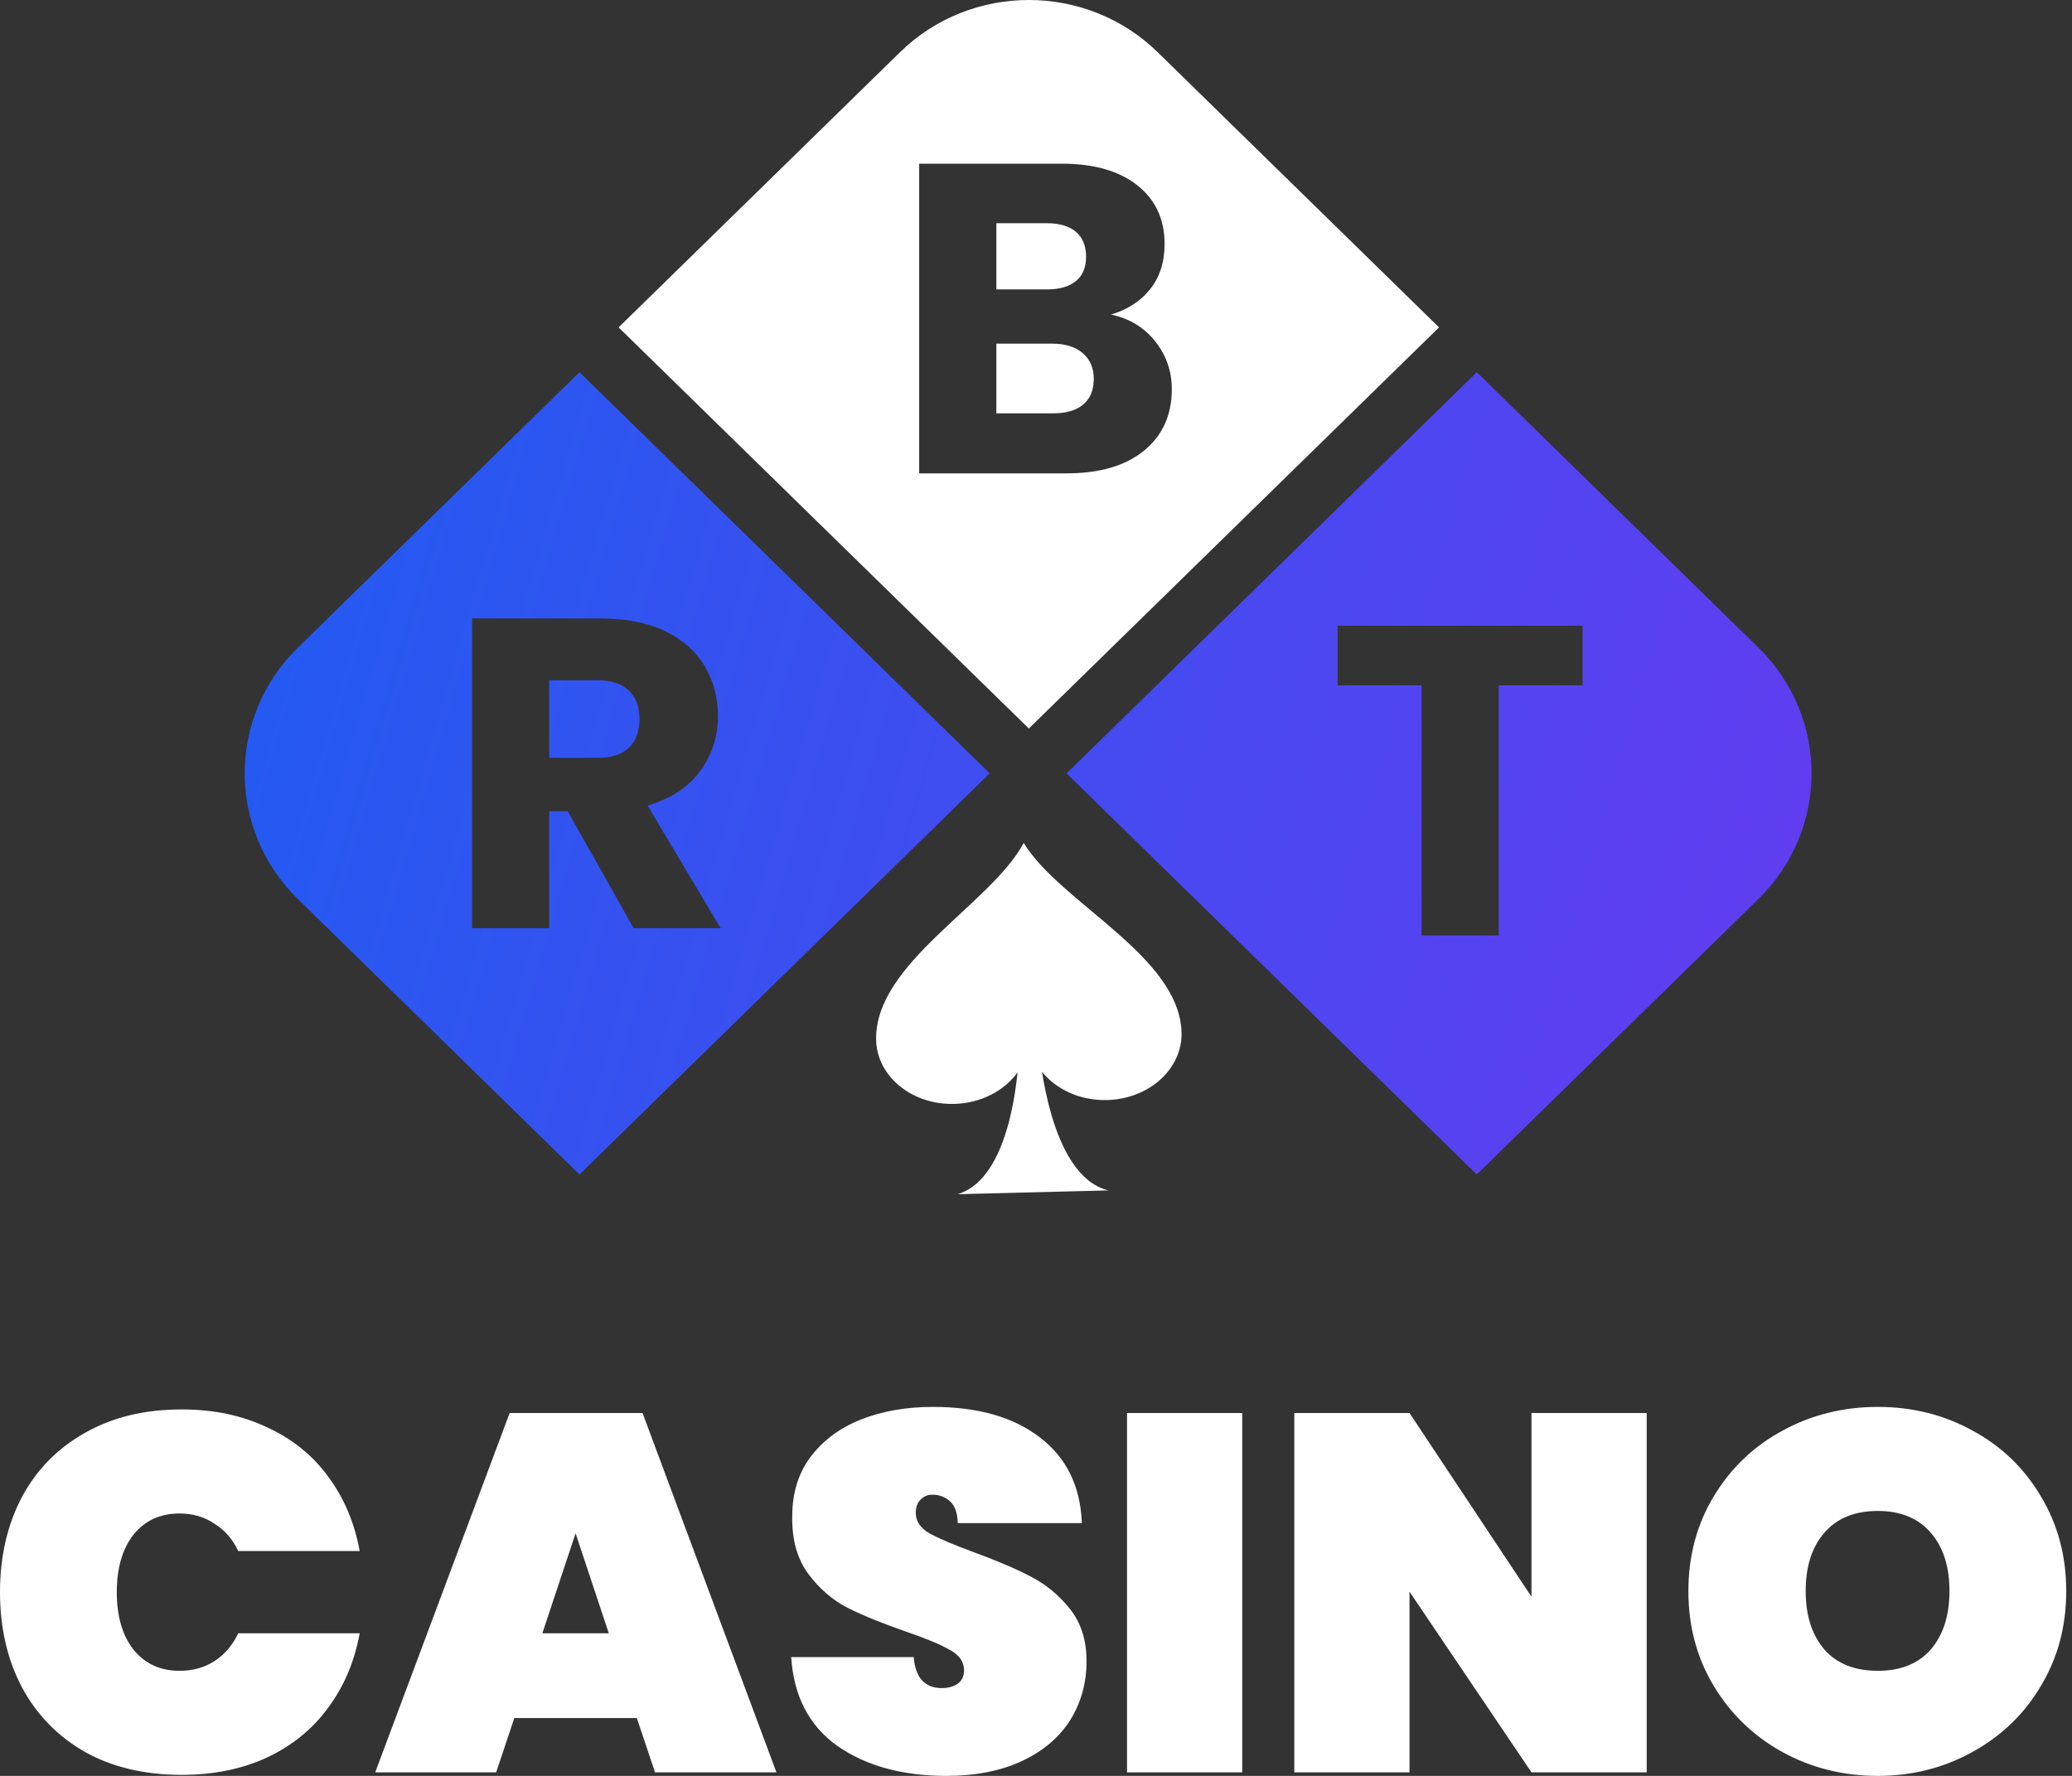 <svg width="77" height="66" viewBox="0 0 77 66" fill="none" xmlns="http://www.w3.org/2000/svg">
<rect x="0" y="0" width="77" height="66" fill="#333333" stroke="none"/>
<path d="M0 59.172C0 57.851 0.27 56.676 0.81 55.644C1.363 54.613 2.148 53.815 3.163 53.249C4.179 52.67 5.375 52.381 6.751 52.381C7.934 52.381 8.988 52.601 9.914 53.041C10.853 53.469 11.612 54.079 12.19 54.871C12.782 55.663 13.174 56.587 13.367 57.644H8.853C8.648 57.204 8.352 56.864 7.966 56.625C7.593 56.374 7.162 56.248 6.674 56.248C5.954 56.248 5.381 56.512 4.957 57.04C4.546 57.568 4.34 58.279 4.34 59.172C4.34 60.065 4.546 60.775 4.957 61.303C5.381 61.831 5.954 62.095 6.674 62.095C7.162 62.095 7.593 61.976 7.966 61.737C8.352 61.486 8.648 61.14 8.853 60.7H13.367C13.174 61.756 12.782 62.68 12.19 63.472C11.612 64.265 10.853 64.881 9.914 65.321C8.988 65.749 7.934 65.962 6.751 65.962C5.375 65.962 4.179 65.679 3.163 65.114C2.148 64.535 1.363 63.73 0.81 62.699C0.27 61.668 0 60.492 0 59.172ZM23.666 63.85H19.113L18.439 65.868H13.944L18.94 52.513H23.878L28.854 65.868H24.341L23.666 63.85ZM22.624 60.7L21.39 56.984L20.155 60.7H22.624ZM35.17 66C33.537 66 32.187 65.629 31.119 64.887C30.065 64.133 29.493 63.032 29.403 61.586H33.955C34.019 62.353 34.366 62.737 34.996 62.737C35.228 62.737 35.421 62.687 35.575 62.586C35.742 62.473 35.826 62.303 35.826 62.077C35.826 61.762 35.652 61.511 35.305 61.322C34.958 61.121 34.418 60.895 33.685 60.643C32.81 60.341 32.084 60.046 31.505 59.757C30.939 59.467 30.451 59.046 30.039 58.493C29.628 57.939 29.428 57.229 29.441 56.361C29.441 55.493 29.666 54.758 30.116 54.154C30.579 53.538 31.203 53.073 31.987 52.758C32.785 52.444 33.678 52.287 34.669 52.287C36.34 52.287 37.665 52.664 38.642 53.419C39.632 54.173 40.153 55.236 40.204 56.606H35.594C35.581 56.229 35.485 55.959 35.305 55.795C35.125 55.632 34.906 55.55 34.649 55.55C34.469 55.55 34.321 55.613 34.206 55.739C34.09 55.852 34.032 56.015 34.032 56.229C34.032 56.531 34.199 56.782 34.533 56.984C34.881 57.172 35.427 57.405 36.173 57.682C37.035 57.996 37.742 58.298 38.295 58.587C38.861 58.876 39.349 59.279 39.761 59.794C40.172 60.31 40.378 60.957 40.378 61.737C40.378 62.554 40.172 63.29 39.761 63.944C39.349 64.585 38.751 65.088 37.967 65.453C37.182 65.818 36.25 66 35.17 66ZM46.164 52.513V65.868H41.883V52.513H46.164ZM61.195 65.868H56.913L52.38 59.153V65.868H48.099V52.513H52.38L56.913 59.342V52.513H61.195V65.868ZM69.784 66C68.498 66 67.316 65.704 66.236 65.114C65.168 64.522 64.32 63.705 63.689 62.661C63.059 61.618 62.744 60.442 62.744 59.134C62.744 57.826 63.059 56.65 63.689 55.607C64.32 54.563 65.168 53.752 66.236 53.173C67.316 52.582 68.498 52.287 69.784 52.287C71.07 52.287 72.247 52.582 73.314 53.173C74.381 53.752 75.224 54.563 75.841 55.607C76.471 56.65 76.786 57.826 76.786 59.134C76.786 60.442 76.471 61.618 75.841 62.661C75.224 63.705 74.375 64.522 73.295 65.114C72.227 65.704 71.057 66 69.784 66ZM69.784 62.095C70.633 62.095 71.289 61.831 71.752 61.303C72.215 60.763 72.446 60.039 72.446 59.134C72.446 58.216 72.215 57.493 71.752 56.965C71.289 56.424 70.633 56.154 69.784 56.154C68.923 56.154 68.261 56.424 67.797 56.965C67.335 57.493 67.103 58.216 67.103 59.134C67.103 60.039 67.335 60.763 67.797 61.303C68.261 61.831 68.923 62.095 69.784 62.095Z" fill="white"/>
<path d="M35.585 44.383C36.67 44.058 37.245 42.758 37.55 41.467C37.684 40.9 37.765 40.334 37.816 39.853C37.326 40.536 36.461 41.001 35.459 41.026C33.886 41.066 32.594 40.004 32.559 38.656C32.491 35.802 36.817 33.616 38.044 31.328C39.39 33.551 43.826 35.516 43.909 38.37C43.945 39.718 42.711 40.844 41.138 40.883C40.136 40.908 39.247 40.487 38.722 39.83C38.798 40.307 38.909 40.868 39.073 41.428C39.445 42.703 40.089 43.971 41.188 44.241L35.586 44.383H35.585Z" fill="white"/>
<path d="M43.019 1.938C40.376 -0.646 36.092 -0.646 33.449 1.938L22.989 12.167L38.234 27.075L53.478 12.167L43.019 1.938ZM42.516 16.747C41.829 17.31 40.87 17.592 39.641 17.592H34.159V6.083H39.456C40.652 6.083 41.588 6.351 42.265 6.886C42.941 7.422 43.279 8.149 43.279 9.067C43.279 9.745 43.097 10.307 42.734 10.756C42.371 11.204 41.888 11.515 41.284 11.69C41.966 11.832 42.513 12.163 42.927 12.682C43.34 13.201 43.547 13.794 43.547 14.461C43.547 15.423 43.204 16.185 42.516 16.748V16.747Z" fill="white"/>
<path d="M40.236 13.124C39.962 12.889 39.585 12.772 39.105 12.772H37.026V15.362H39.138C39.618 15.362 39.99 15.253 40.253 15.034C40.516 14.816 40.647 14.499 40.647 14.084C40.647 13.668 40.51 13.36 40.236 13.125L40.236 13.124Z" fill="white"/>
<path d="M39.985 10.444C40.236 10.237 40.362 9.936 40.362 9.542C40.362 9.149 40.236 8.829 39.985 8.616C39.733 8.403 39.373 8.296 38.903 8.296H37.026V10.756H38.903C39.373 10.756 39.733 10.652 39.985 10.444Z" fill="white"/>
<path fill-rule="evenodd" clip-rule="evenodd" d="M21.535 13.832L11.075 24.062C8.433 26.646 8.433 30.835 11.075 33.419L21.535 43.649L36.78 28.741L21.535 13.832ZM21.098 30.15H20.411V34.495H17.544V22.986H22.355C23.282 22.986 24.073 23.145 24.727 23.462C25.381 23.779 25.87 24.213 26.194 24.765C26.518 25.317 26.68 25.932 26.68 26.609C26.68 27.374 26.459 28.057 26.018 28.659C25.576 29.26 24.925 29.686 24.065 29.937L26.781 34.495H23.546L21.098 30.15ZM22.188 25.281H20.411V28.166H22.188C22.713 28.166 23.107 28.041 23.369 27.789C23.632 27.537 23.763 27.182 23.763 26.723C23.763 26.264 23.632 25.922 23.369 25.666C23.107 25.409 22.712 25.28 22.188 25.28V25.281ZM54.88 13.832L65.34 24.062C67.982 26.646 67.982 30.835 65.34 33.419L54.88 43.649L39.635 28.741L54.88 13.832ZM55.694 25.47H58.812V23.257H49.709V25.47H52.827V34.765H55.694V25.47Z" fill="url(#paint0_linear_472_1573)"/>
<defs>
<linearGradient id="paint0_linear_472_1573" x1="-7.217" y1="14.165" x2="84.657" y2="40.904" gradientUnits="userSpaceOnUse">
<stop stop-color="#1064F2"/>
<stop offset="1" stop-color="#7533F0"/>
</linearGradient>
</defs>
</svg>
